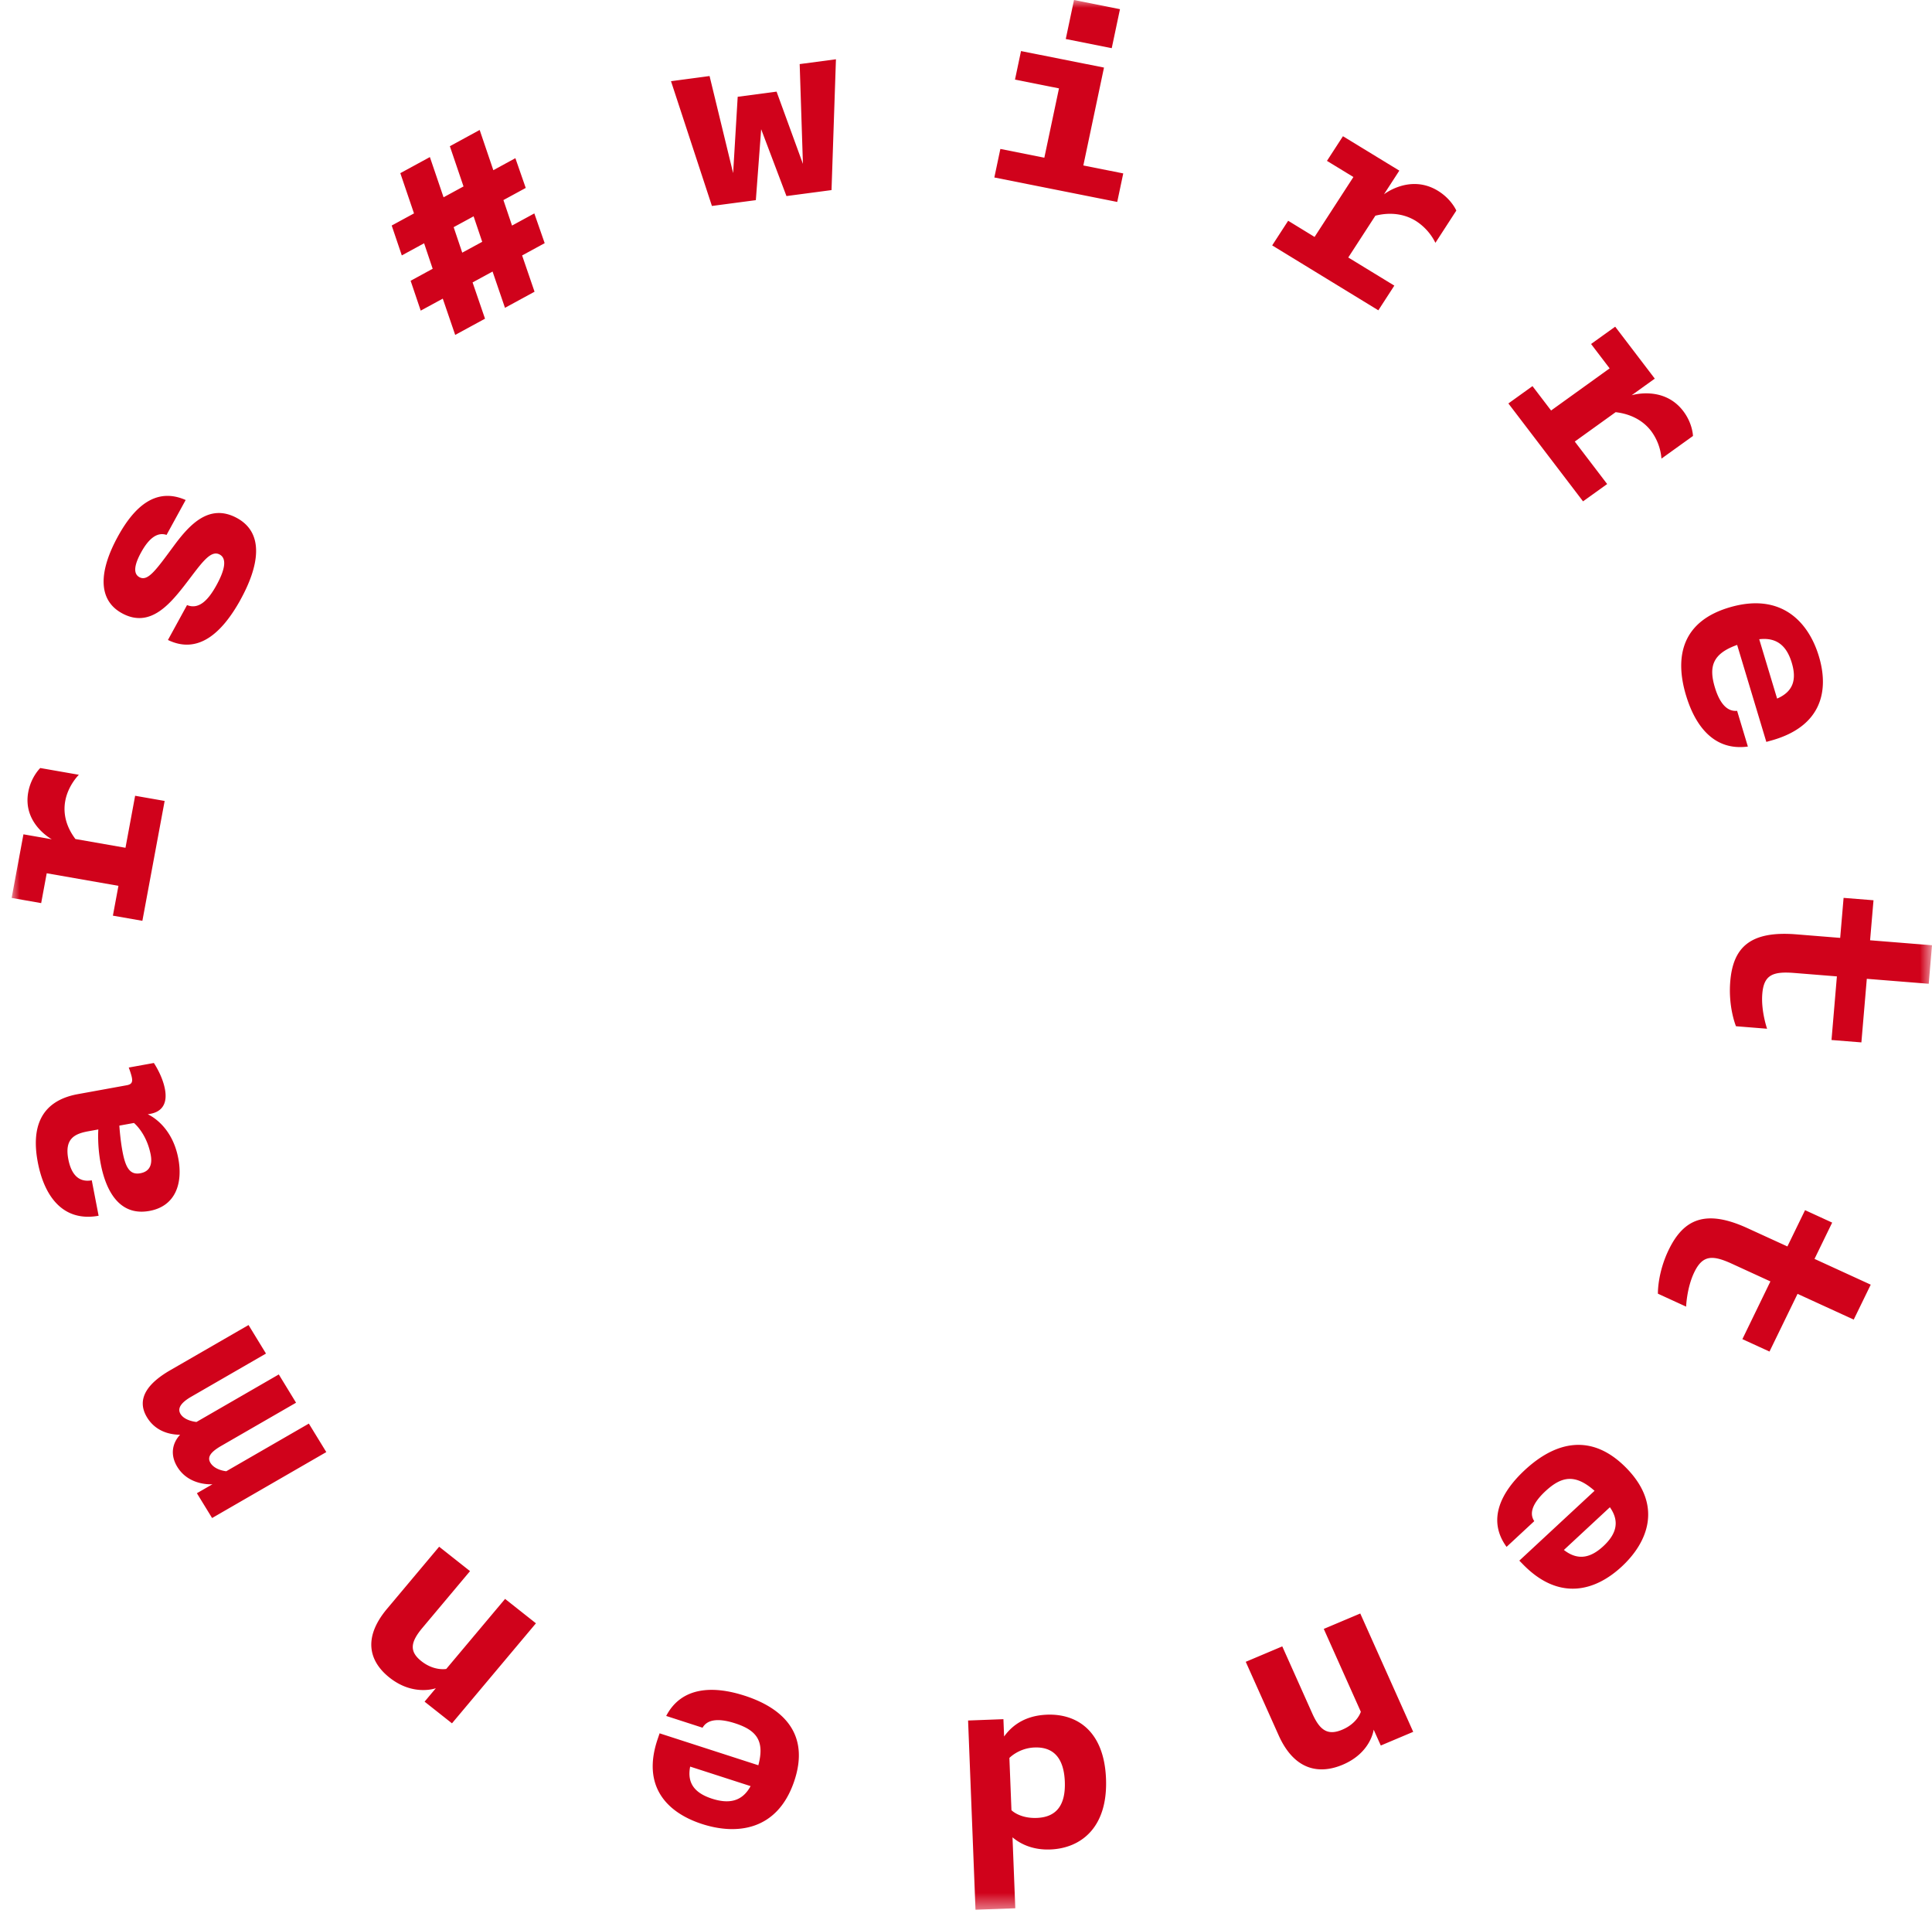 <svg width="122" height="121" viewBox="0 0 122 121" xmlns="http://www.w3.org/2000/svg" xmlns:xlink="http://www.w3.org/1999/xlink"><title>#wirrettendenmars</title><defs><path id="a" d="M0 0h121.265v120.565H0z"/></defs><g transform="translate(.735)" fill="none" fill-rule="evenodd"><mask id="b" fill="#fff"><use xlink:href="#a"/></mask><path d="M28.009 21.144l1.883-1.024-.785-2.29 1.262-.687.784 2.29 1.867-1.016-.785-2.29 1.425-.775-.654-1.878-1.408.767-.543-1.61 1.409-.766-.654-1.879-1.392.759-.863-2.54-1.883 1.026.863 2.539-1.26.686-.864-2.54-1.867 1.016.864 2.54-1.408.766.638 1.887 1.408-.767.541 1.61-1.392.758.637 1.885 1.393-.757.784 2.29zm-.097-6.802l1.26-.685.543 1.609-1.261.685-.542-1.61zm16.31-1.339l2.772-.367.336-4.478 1.597 4.22 2.846-.377.279-8.259-2.29.304.205 6.3-1.664-4.561-2.455.325-.288 4.82-1.488-6.13-2.436.324 2.585 7.88zm17.832-1.799l7.761 1.545.38-1.801-2.52-.502 1.304-6.18-5.24-1.042-.38 1.802 2.778.553-.925 4.377-2.777-.553-.38 1.801zm4.51-8.741l2.904.578.52-2.462L67.085 0l-.52 2.463zM79.6 15.493l6.703 4.097 1.01-1.558-2.909-1.776 1.713-2.64c.258-.057 1.41-.365 2.54.324a3.44 3.44 0 0 1 1.25 1.39l1.32-2.036s-.306-.725-1.164-1.25c-1.764-1.077-3.405.224-3.405.224l.97-1.496-3.56-2.172-1.01 1.556 1.67 1.019-2.452 3.783-1.668-1.021-1.01 1.557zm14.915 9.978l4.714 6.18 1.523-1.093-2.045-2.682 2.581-1.855c.263.037 1.453.157 2.246 1.198a3.35 3.35 0 0 1 .647 1.735l1.99-1.43s-.014-.785-.617-1.575c-1.241-1.626-3.256-.995-3.256-.995l1.462-1.05-2.501-3.28-1.523 1.093 1.173 1.539-3.697 2.66-1.175-1.539-1.522 1.094zm11.22 18.437c.569 1.891 1.741 3.514 3.903 3.223l-.68-2.256c-.721.072-1.153-.642-1.405-1.482-.4-1.33-.131-2.13 1.407-2.679l1.843 6.123.359-.1c3.137-.89 3.614-3.133 2.96-5.303-.631-2.1-2.308-4.035-5.57-3.11-3.009.854-3.581 3.046-2.818 5.584zm4.62-3.552c1.154-.137 1.75.473 2.055 1.488.311 1.033.114 1.81-.926 2.258l-1.129-3.746zm-1.828 21.586c-.14 1.654.36 2.846.36 2.846l1.964.158s-.395-1.13-.301-2.22c.102-1.199.685-1.407 2.034-1.3l2.675.215-.34 4.016 1.887.151.342-4.014 3.911.313.206-2.432-3.91-.314.216-2.526-1.889-.151-.215 2.526-2.77-.223c-2.92-.235-3.989.83-4.17 2.955zm-3.88 16.944c-.729 1.5-.69 2.787-.69 2.787l1.782.817s.038-1.191.519-2.18c.529-1.088 1.152-1.086 2.375-.526l2.428 1.114-1.77 3.644 1.712.784 1.772-3.643 3.547 1.626 1.074-2.206-3.55-1.627 1.115-2.291-1.712-.786-1.115 2.291-2.514-1.151c-2.648-1.215-4.034-.58-4.972 1.347zM95.55 92.81c-1.466 1.362-2.41 3.118-1.15 4.847l1.75-1.624c-.399-.589.056-1.288.707-1.894 1.034-.957 1.886-1.094 3.099-.022l-4.75 4.409.258.263c2.258 2.293 4.527 1.673 6.211.11 1.63-1.513 2.626-3.848.278-6.233-2.168-2.2-4.436-1.684-6.403.144zm5.375 2.345c.657.931.374 1.726-.413 2.457-.802.743-1.604.931-2.492.24l2.905-2.697zm-15.763 6.708l-2.305.973 2.34 5.232s-.209.725-1.174 1.131c-.93.393-1.423.024-1.894-1.03l-1.892-4.23-2.307.974 2.073 4.63c1.039 2.323 2.67 2.45 4.047 1.868 1.792-.755 1.958-2.215 1.958-2.215l.45 1.002 2.047-.864-3.343-7.471zm-19.783 6.389c-1.595.059-2.352.888-2.708 1.376l-.043-1.093-2.231.084.468 11.947 2.513-.092-.176-4.481c.39.332 1.16.813 2.38.768 1.914-.07 3.648-1.355 3.524-4.47-.117-2.97-1.793-4.111-3.727-4.04zm-.782 2.07c1.276-.048 1.853.77 1.908 2.156.056 1.44-.495 2.245-1.772 2.291-1.088.04-1.598-.488-1.598-.488l-.13-3.299s.595-.624 1.592-.66zm-18.314-3.27c-1.925-.624-3.965-.61-4.95 1.279l2.297.743c.35-.618 1.2-.554 2.055-.278 1.355.438 1.878 1.107 1.467 2.648l-6.235-2.016-.117.345c-1.034 3.01.593 4.667 2.803 5.382 2.138.691 4.73.455 5.804-2.676.99-2.889-.54-4.593-3.124-5.428zm.379 5.71c-.542.998-1.397 1.126-2.432.793-1.05-.34-1.598-.94-1.383-2.026l3.815 1.232zm-13.555-10.28l-1.948-1.54-3.714 4.421s-.757.153-1.573-.492c-.787-.623-.676-1.216.072-2.107l3.002-3.576-1.95-1.541-3.285 3.913c-1.649 1.964-1.014 3.429.15 4.35 1.513 1.199 2.926.67 2.926.67l-.711.849 1.73 1.368 5.301-6.314zM19.87 91.673l-1.102-1.799-5.214 3.008s-.711-.057-.999-.528c-.22-.36-.001-.68.693-1.08l4.712-2.718-1.09-1.785-5.198 3c-.162-.015-.767-.111-1.007-.503-.22-.361.039-.724.683-1.095l4.713-2.72-1.101-1.801-4.94 2.85c-1.242.716-2.243 1.718-1.466 2.986.652 1.067 1.798 1.086 2.084 1.09-.435.463-.683 1.199-.176 2.03.75 1.223 2.22 1.095 2.22 1.095l-.984.567.96 1.566 7.212-4.163zm-9.35-18.557c-.415-2.152-1.925-2.768-1.925-2.768l.166-.03c.662-.121 1.11-.572.916-1.575-.165-.86-.697-1.635-.697-1.635l-1.585.288s.153.398.197.632c.06.305-.03.433-.326.486l-3.082.56c-2.473.45-2.926 2.254-2.53 4.315.432 2.241 1.66 3.76 3.838 3.364l-.432-2.238c-.85.155-1.303-.412-1.48-1.327-.248-1.291.379-1.61 1.267-1.77l.627-.114s-.076.997.153 2.18c.332 1.72 1.19 3.307 3.073 2.964 1.66-.3 2.123-1.756 1.82-3.332zm-1.74-.223c.117.61-.045 1.066-.654 1.177-.646.117-.925-.334-1.118-1.337-.152-.789-.207-1.67-.207-1.67l.923-.168s.792.636 1.056 1.998zm-.524-14.76l1.406-7.568-1.864-.327-.609 3.284-3.162-.553c-.151-.212-.878-1.136-.64-2.41.182-.987.858-1.646.858-1.646l-2.437-.426s-.579.547-.758 1.515c-.37 1.992 1.486 2.983 1.486 2.983l-1.791-.313L0 56.688l1.865.327.35-1.884 4.529.793-.35 1.883 1.863.326zm6.17-20.227c1.198-2.15 1.582-4.282-.256-5.232-1.691-.874-2.908.416-3.884 1.728-1.16 1.57-1.675 2.318-2.206 2.043-.431-.223-.323-.808.092-1.565.388-.708.927-1.34 1.61-1.11l1.207-2.203c-1.883-.83-3.251.424-4.283 2.307-1.183 2.158-1.317 4.028.324 4.875 1.658.857 2.86-.482 3.85-1.746 1.01-1.296 1.634-2.317 2.246-2 .531.275.275 1.092-.185 1.93-.52.95-1.116 1.57-1.865 1.267L9.87 40.403c1.914.927 3.412-.446 4.558-2.497z" fill="#D0021B" fill-rule="nonzero" mask="url(#b)"/></g></svg>